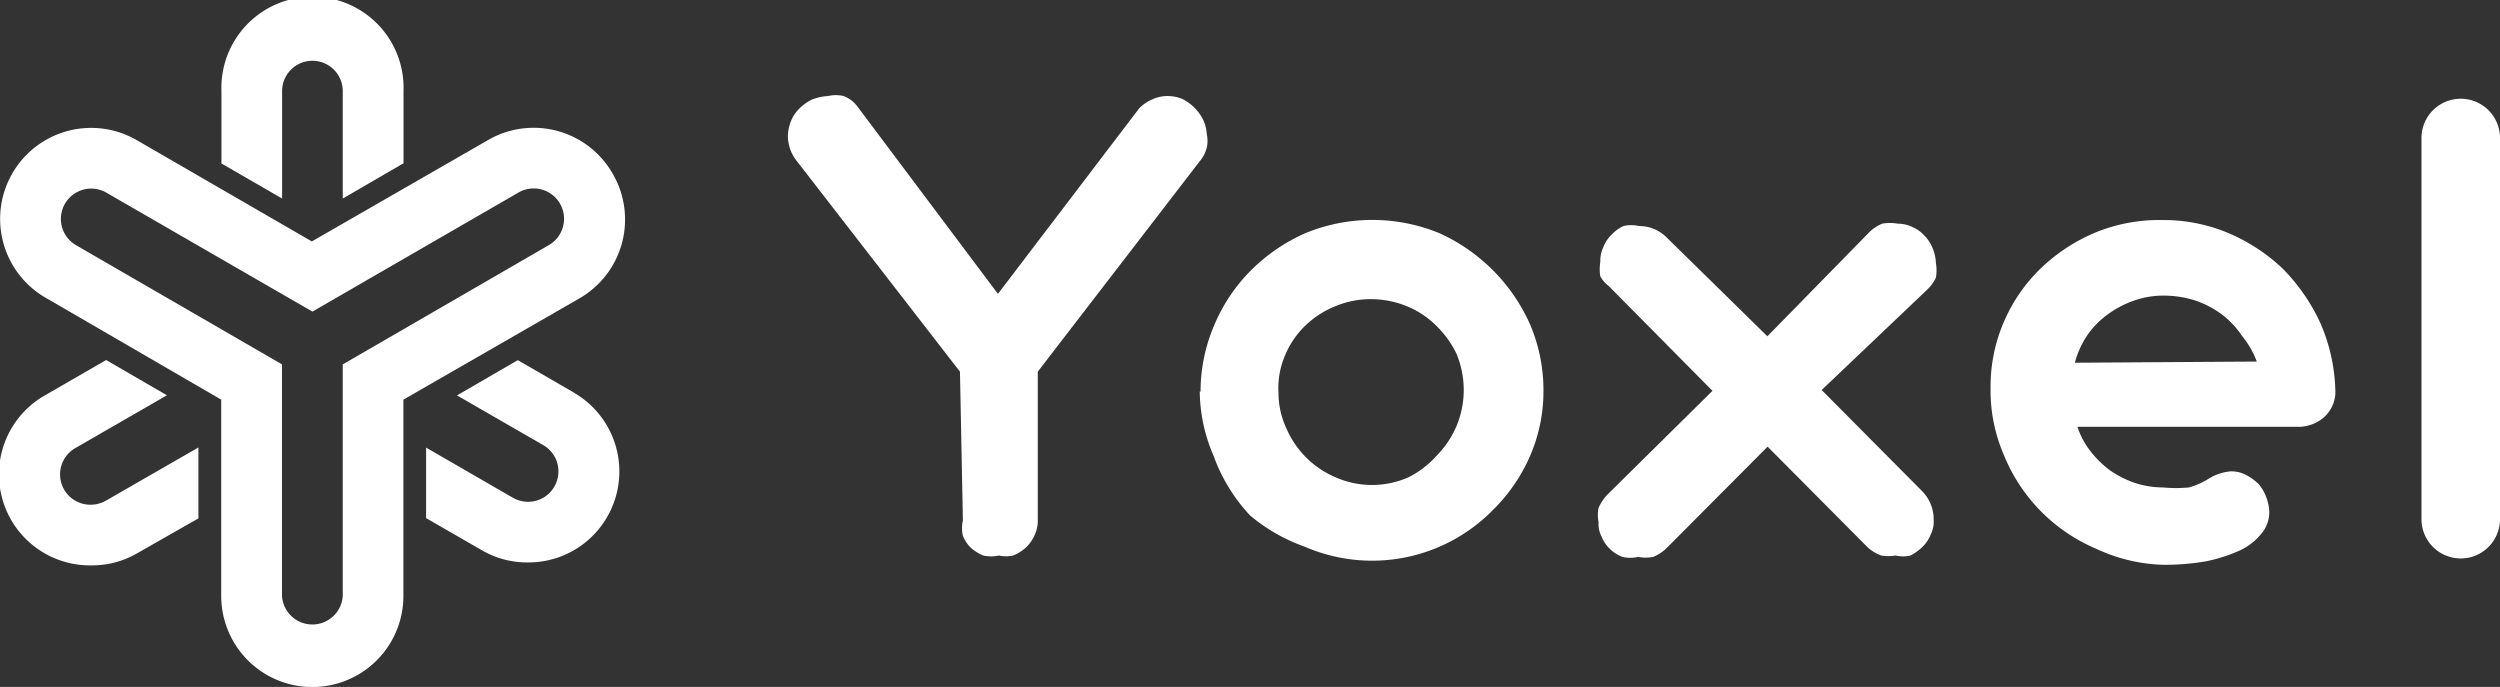 <svg xmlns="http://www.w3.org/2000/svg" viewBox="0 0 212.69 58.44"><rect x="0" y="0" width="212.69" height="58.44" fill="#333333" stroke="none"/><defs><style>.cls-1{fill:#fff;}</style></defs><g id="Layer_2" data-name="Layer 2"><g id="Layer_1-2" data-name="Layer 1"><path class="cls-1" d="M81.67,31.62,67.85,13.78a3.48,3.48,0,0,1-.82-2.2,3.74,3.74,0,0,1,.26-1.27A3.08,3.08,0,0,1,68,9.24a4.28,4.28,0,0,1,1.07-.77,4.67,4.67,0,0,1,1.38-.3,2.94,2.94,0,0,1,1.32,0A2.62,2.62,0,0,1,72.9,9l12,16,12-15.76A3.35,3.35,0,0,1,98,8.47a3.08,3.08,0,0,1,1.33-.3,3.42,3.42,0,0,1,1.27.25,4.28,4.28,0,0,1,1,.72,4.11,4.11,0,0,1,.77,1.07,3.42,3.42,0,0,1,.3,1.22,2.64,2.64,0,0,1,0,1.12,2.9,2.9,0,0,1-.61,1.18L88.29,31.62V44.27a2.87,2.87,0,0,1-.3,1.32,3.2,3.2,0,0,1-.72,1,3.58,3.58,0,0,1-1.07.67,2.79,2.79,0,0,1-1.22,0,3,3,0,0,1-1.33,0,3.85,3.85,0,0,1-1.07-.67,3.14,3.14,0,0,1-.66-1,2.94,2.94,0,0,1,0-1.32Z"/><path class="cls-1" d="M102.14,33.31a14.27,14.27,0,0,1,1.17-5.66A14.48,14.48,0,0,1,106.43,23a15.25,15.25,0,0,1,4.64-3.17,15,15,0,0,1,11.37,0,15.37,15.37,0,0,1,7.75,7.81,14.26,14.26,0,0,1,1.12,5.66,13.81,13.81,0,0,1-1.12,5.45A14.62,14.62,0,0,1,127,43.4a14.4,14.4,0,0,1-16,3.11,15,15,0,0,1-4.64-2.65,14.66,14.66,0,0,1-3.12-5.1,14,14,0,0,1-1.17-5.45Zm6.63,0a7.13,7.13,0,0,0,.66,3.11,7.91,7.91,0,0,0,4.18,4.18,7.68,7.68,0,0,0,6.23,0,8.09,8.09,0,0,0,2.39-1.84,8.15,8.15,0,0,0,1.68-2.5,8,8,0,0,0,0-6.17,8.44,8.44,0,0,0-1.68-2.34,7.59,7.59,0,0,0-2.5-1.68,8.07,8.07,0,0,0-3.11-.62,7.86,7.86,0,0,0-3.06.62A8,8,0,0,0,111,27.75a7.59,7.59,0,0,0-1.68,2.5,7.12,7.12,0,0,0-.56,3.06Z"/><path class="cls-1" d="M150.38,38l-8.62,8.66a3.7,3.7,0,0,1-1.12.72,3.44,3.44,0,0,1-1.28,0,2.94,2.94,0,0,1-1.32,0,3.07,3.07,0,0,1-1.79-1.74,2.33,2.33,0,0,1-.25-1.22,3.13,3.13,0,0,1,0-1.22,4.15,4.15,0,0,1,.76-1.13l8.93-8.82-8.83-8.92a2.56,2.56,0,0,1-.71-.82,3.57,3.57,0,0,1,0-1.22,2.64,2.64,0,0,1,.26-1.27,3,3,0,0,1,.71-1.07,3.32,3.32,0,0,1,1-.72,2.94,2.94,0,0,1,1.32,0,3.29,3.29,0,0,1,2.3.92l8.62,8.46L159,19.79a3.22,3.22,0,0,1,1.13-.76,3.66,3.66,0,0,1,1.32,0,2.83,2.83,0,0,1,1.28.3,2.92,2.92,0,0,1,1,.72,3.29,3.29,0,0,1,.71,1.12,3.65,3.65,0,0,1,.26,1.22,3.63,3.63,0,0,1,0,1.23,3.49,3.49,0,0,1-.72,1l-9,8.56,8.61,8.67a3.42,3.42,0,0,1,.92,2.35,2.52,2.52,0,0,1-.25,1.27,3,3,0,0,1-.72,1.07,4.28,4.28,0,0,1-1,.72,2.73,2.73,0,0,1-1.27,0,3.63,3.63,0,0,1-1.23,0,3.55,3.55,0,0,1-1.12-.67Z"/><path class="cls-1" d="M176.74,36.31a6.8,6.8,0,0,0,1.12,2.09A8.44,8.44,0,0,0,179.49,40a8.6,8.6,0,0,0,2.09,1.07,7.86,7.86,0,0,0,2.45.4,11.45,11.45,0,0,0,2.19,0,6.4,6.4,0,0,0,1.63-.71,4.24,4.24,0,0,1,1.94-.66,2.71,2.71,0,0,1,1.28.3,4.47,4.47,0,0,1,1.07.77,3.52,3.52,0,0,1,.66,1.12,3.75,3.75,0,0,1,.26,1.28,2.79,2.79,0,0,1-.67,1.83,5.12,5.12,0,0,1-1.83,1.43,13.82,13.82,0,0,1-2.86.92,20.5,20.5,0,0,1-3.67.3,14.3,14.3,0,0,1-5.71-1.37,14.62,14.62,0,0,1-7.85-8,13.75,13.75,0,0,1-1.12-5.66,13.9,13.9,0,0,1,1.09-5.54,14.08,14.08,0,0,1,3.19-4.66,15.21,15.21,0,0,1,4.69-3.06A14.36,14.36,0,0,1,184,18.72a14.19,14.19,0,0,1,5.61,1.12,15.47,15.47,0,0,1,4.64,3.06,16.28,16.28,0,0,1,3.16,4.59,15.35,15.35,0,0,1,1.27,5.66,2.81,2.81,0,0,1-.2,1.25,3,3,0,0,1-.71,1.05,3.32,3.32,0,0,1-2.35.86ZM192,30.76a7.79,7.79,0,0,0-1.27-2.2A7.52,7.52,0,0,0,189,26.73a8.31,8.31,0,0,0-2.25-1.17,8.83,8.83,0,0,0-2.65-.41,7.51,7.51,0,0,0-2.65.46,8.41,8.41,0,0,0-2.24,1.22,7.15,7.15,0,0,0-1.69,1.78,7.76,7.76,0,0,0-1,2.25Z"/><path class="cls-1" d="M212.69,11.74a3.34,3.34,0,1,0-6.68,0V44.17a3.34,3.34,0,1,0,6.68,0Z"/><path class="cls-1" d="M24,16.89V7.75a2.58,2.58,0,0,1,5.16,0v9.14l5.17-3V7.75a7.75,7.75,0,1,0-15.49,0v6.16Z"/><path class="cls-1" d="M48.81,33.39l-4.76-2.75-5.17,3,7.34,4.23a2.58,2.58,0,0,1,.94,3.53,2.56,2.56,0,0,1-2.23,1.29,2.59,2.59,0,0,1-1.29-.34l-7.39-4.27v6l4.81,2.77a7.65,7.65,0,0,0,3.87,1,7.74,7.74,0,0,0,3.88-14.45Z"/><path class="cls-1" d="M16.88,38.07,9,42.6a2.65,2.65,0,0,1-1.29.34,2.58,2.58,0,0,1-1.3-4.82l7.79-4.49-5.17-3-5.2,3A7.74,7.74,0,0,0,7.76,48.1a7.64,7.64,0,0,0,3.86-1l5.26-3Z"/><path class="cls-1" d="M52.11,14.75a7.74,7.74,0,0,0-10.58-2.84l-15,8.63L11.63,11.92A7.74,7.74,0,1,0,3.88,25.33L18.82,34V50.7a7.75,7.75,0,0,0,15.5,0V34l15-8.63A7.74,7.74,0,0,0,52.11,14.75Zm-5.41,6.1L29.16,31V50.7a2.59,2.59,0,0,1-5.17,0V31L6.47,20.86a2.58,2.58,0,1,1,2.58-4.47L26.58,26.51,44.11,16.38a2.58,2.58,0,0,1,2.59,4.47Z"/></g></g></svg>